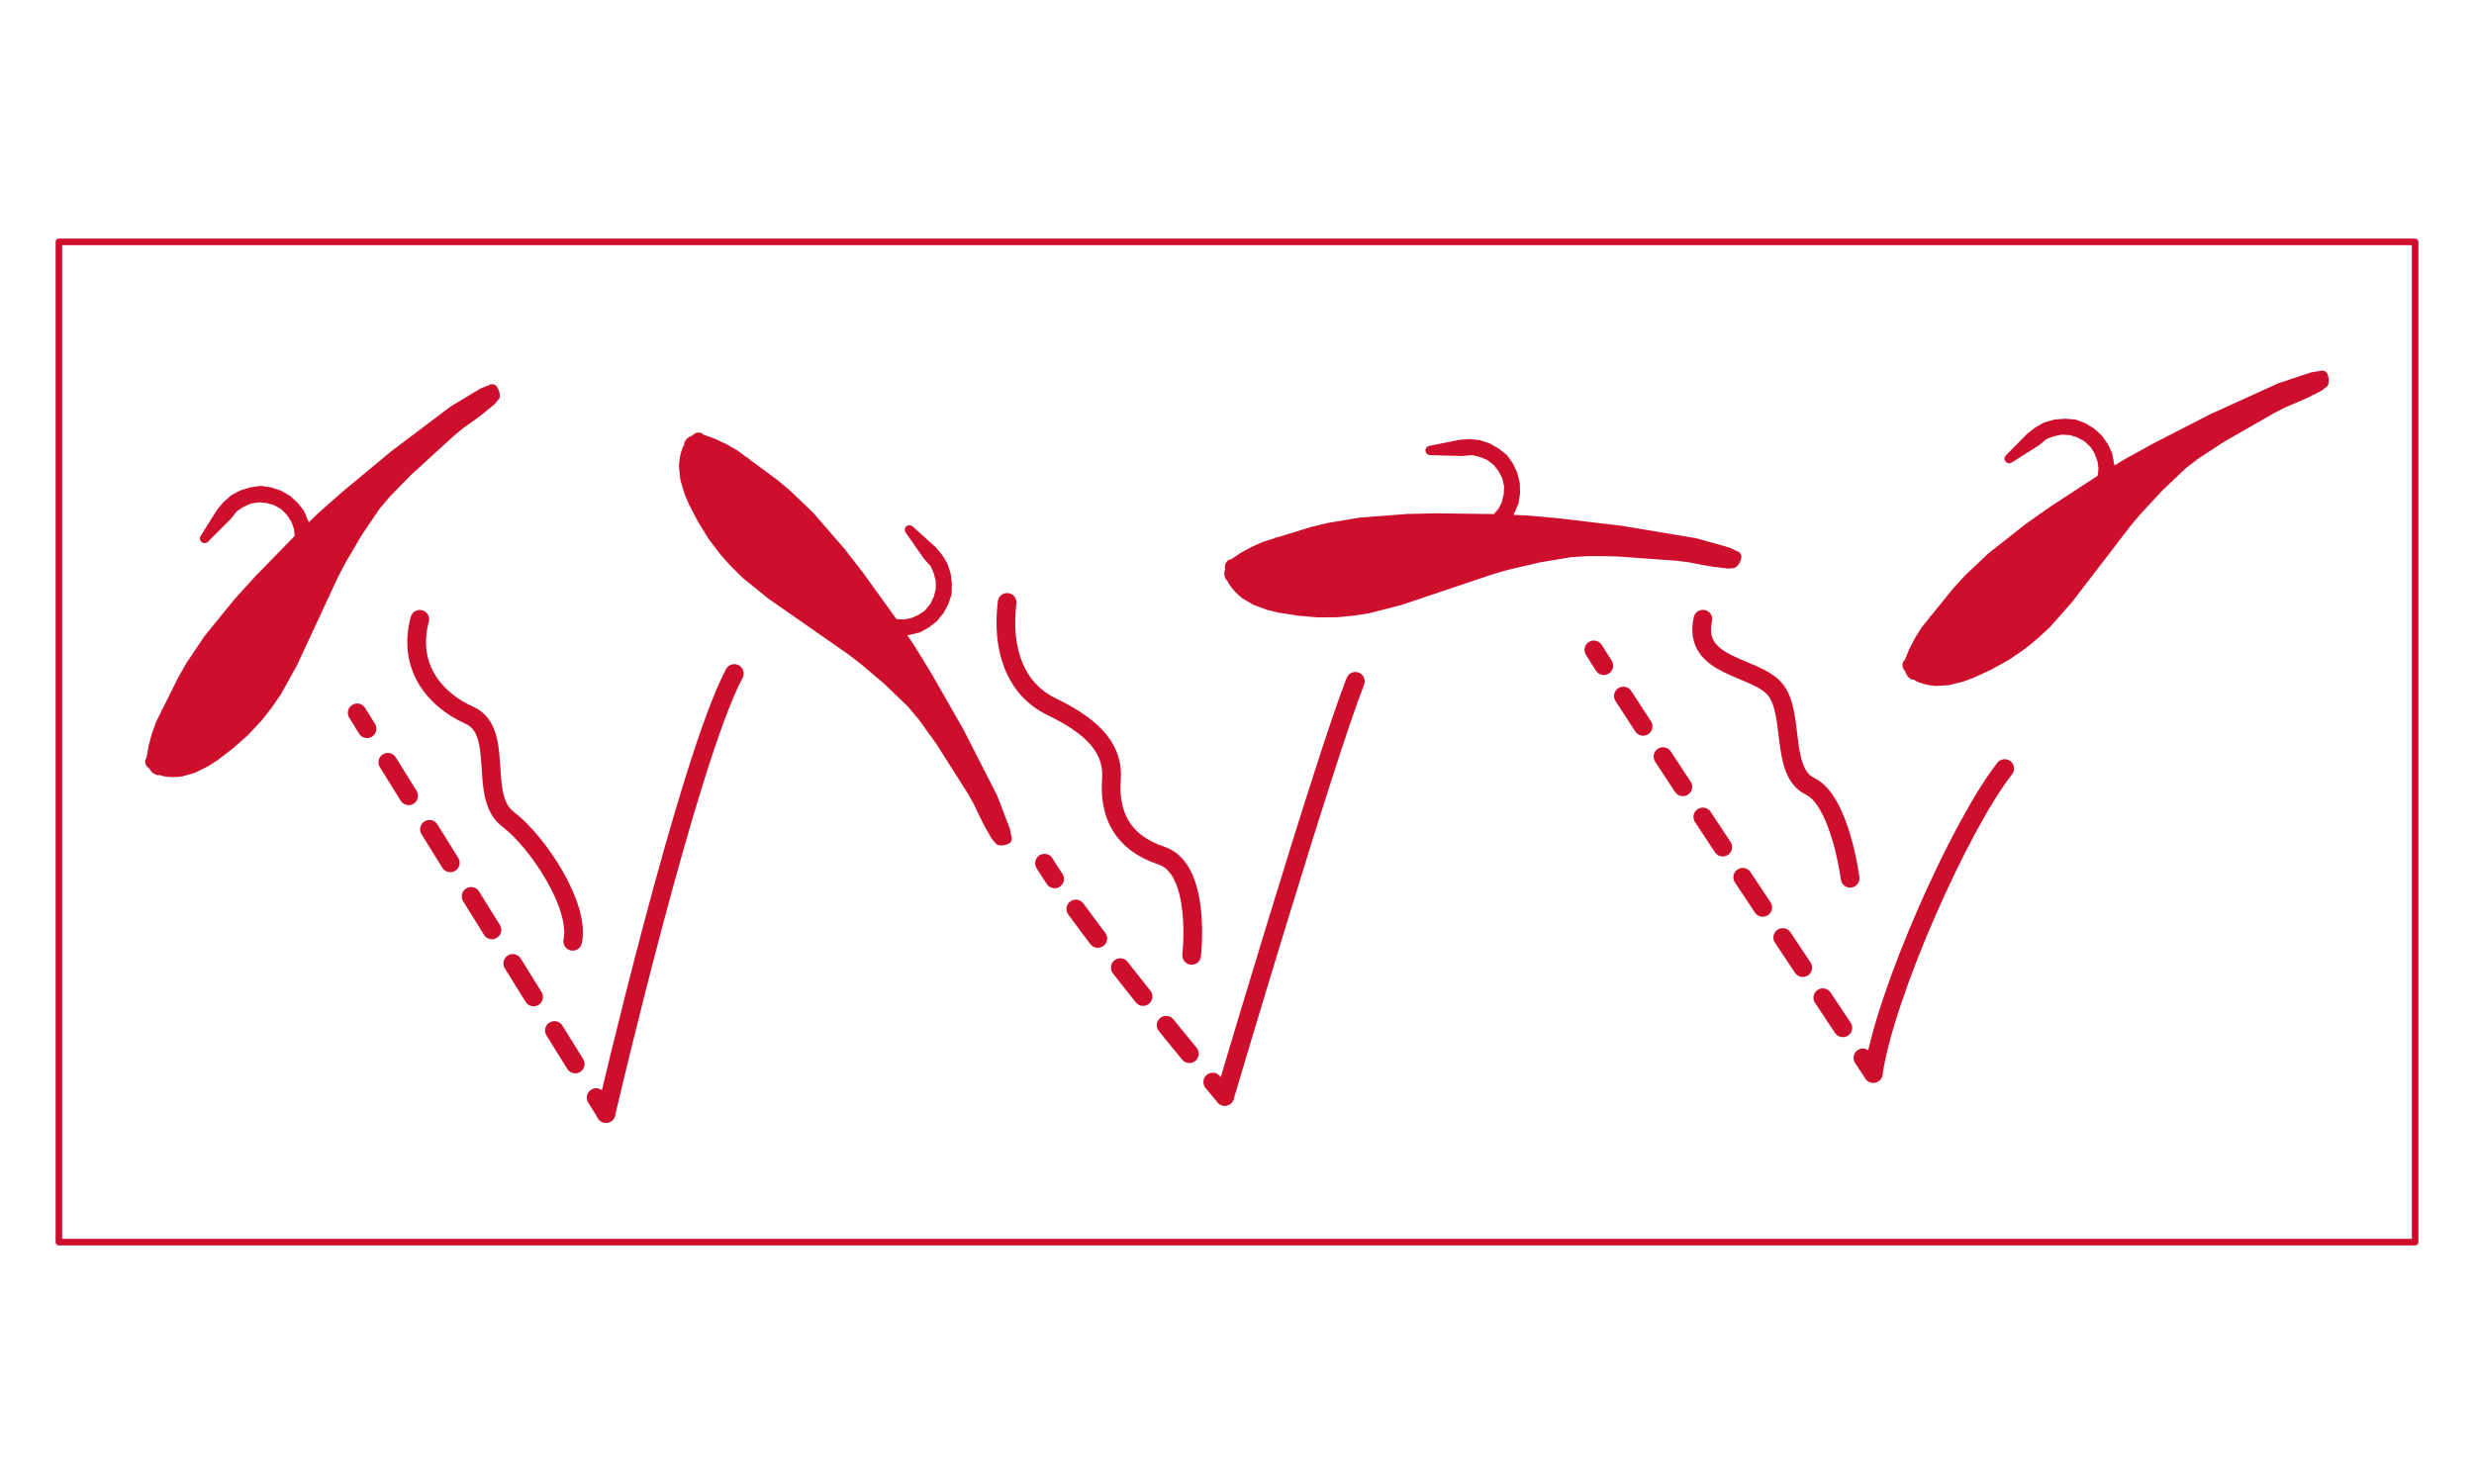 <?xml version="1.0" encoding="UTF-8"?><svg width="800" height="480" id="Layer_1" xmlns="http://www.w3.org/2000/svg" viewBox="0 0 1130 500"><defs><style>.cls-1{stroke-width:3px;}.cls-1,.cls-2,.cls-3,.cls-4,.cls-5{fill:none;stroke:#ce0e2d;stroke-linecap:round;stroke-linejoin:round;}.cls-2{stroke-dasharray:0 0 16.52 16.52;}.cls-2,.cls-3,.cls-4,.cls-5{stroke-width:8.54px;}.cls-3{stroke-dasharray:0 0 18.03 18.03;}.cls-6{fill:#ce0e2d;stroke-width:0px;}.cls-4{stroke-dasharray:0 0 16.81 16.81;}</style></defs><path class="cls-6" d="m1063.32,82.47c-.04-.2-.32-.77-.42-.94-.28-.51-.74-.88-1.3-1.03l-.59-.17c-.38-.12-.98,0-1.46.17l-3.82.59-15.01,4.97-31.15,14.16-25.99,13.34-12.73,7.02-5.07,3.09-1.06-5.69-2.04-4.23-2.71-3.8-3.58-3.24-4.04-2.39-4.03-1.55c-.19-.08-.4-.12-.6-.13l-4.57-.33-4.71.36-4.64,1.29-4.07,2.26-3.59,2.75-9.95,10.05c-.76.77-.83,1.99-.15,2.83.68.86,1.89,1.06,2.81.47l12.43-7.88,3.5-2.86,3.26-1.25,3.62-.75,3.82.21,3.38,1.11,3.17,1.69,2.82,2.61,1.83,2.94,1.39,3.71.4,3.3-.35,3.2-21.78,14.22-11.09,7.82-17.25,13.61-10.61,10.07-5.19,5.67-10.22,12.63s-.12.03-.16.07l-.47.51c-.1.1-.06.25-.14.37l-3.43,4.24-2.76,4.35s-.17.3-.24.43c0,0,0,0,0,0l-2.65,5.04s0,0,0,0l-.02.03-2.11,5.14-.24.21c-.45.38-.71.93-.75,1.51l-.05.82c-.03.4.07.8.26,1.15l.5.91c.12.22.33.4.57.57.01.33.1.66.26.95l.55.99c.13.23.29.43.49.6l.93.78c.41.35.91.48,1.47.51l.26-.02,1.08.75c2.67,1.18,5.54,1.9,8.85,2.12l5.97-.37,6.75-1.68,4.53-1.68,8.12-3.77,8.02-4.44,7.57-5.19,5.63-4.63,5.47-5.06,10.05-11.35,26.9-35.06,4.6-5.46,9.98-10.74,10.64-10.08,5.9-4.53,11.63-7.59,22.93-13.13,5.11-2.63,5.98-2.49.11-.05,5.2-2.36.61-.34c.06-.03.06-.11.12-.15.08-.02.16-.02.23-.05l3.91-1.96.25-.12,2.55-2.01c.33-.34.53-.78.59-1.24l.15-1.69c.01-.19,0-.38-.05-.58l-.33-1.51Z"/><path class="cls-6" d="m794.56,163.43c-.25-.31-.81-.56-1.32-.69l-3.51-1.63-15.23-4.25-33.75-5.63-29.01-3.45-14.48-1.28-5.94-.26,2.3-5.3.67-4.66-.13-4.65-1.16-4.69-2.02-4.23-2.48-3.54c-.12-.17-.26-.32-.42-.45l-3.6-2.82-4.11-2.34-4.57-1.51-4.64-.4-4.51.28-13.86,2.78c-1.06.22-1.8,1.19-1.7,2.28.09,1.08.98,1.92,2.07,1.95l14.71.4,4.5-.41,3.41.78,3.42,1.39,3.05,2.31,2.19,2.8,1.68,3.18.88,3.73-.13,3.48-.91,3.85-1.51,2.96-2.07,2.46-26.01-.35-13.57.29-21.91,1.68-14.43,2.43-7.47,1.8-15.54,4.78c-.06.01-.11-.04-.17-.03l-.68.16c-.14.03-.19.17-.32.23l-5.22,1.61-4.72,2.08s-.32.15-.44.22c0,0,0,0,0,0l-.04.02s-.03.02-.04.02l-.49.26-4.44,2.4s0,.01-.01.02h-.02s-4.61,3.09-4.61,3.09l-.3.03c-.59.07-1.13.37-1.48.84l-.5.66c-.24.32-.39.7-.42,1.1l-.09,1.04c-.02.24.04.51.16.78-.18.28-.28.6-.31.94l-.1,1.13c-.03.26,0,.53.08.78l.33,1.16c.15.51.48.95.93,1.23l.7,1.36c1.55,2.47,3.53,4.66,6.16,6.71l5.16,3.03,6.54,2.37,4.7,1.13,8.84,1.4,9.12.8,9.19-.08,7.25-.7,7.37-1.15,14.66-3.79,41.89-14.09,6.87-1.96,14.27-3.34,14.46-2.42,7.42-.46h6.75s7.14.18,7.14.18l26.35,1.9,5.71.68,6.32,1.26s0,0,0,0l5.76.95.69.06c.06,0,.12,0,.18,0,.04,0,.07-.04.12-.05.05.01.06.06.11.07l4.58.59s.06,0,.1,0l.85.05,2.32-.29c.46-.1.88-.34,1.18-.7l1.06-1.32c.12-.16.22-.33.29-.51l.56-1.43c.08-.19.16-.83.18-1.03.05-.56-.13-1.12-.49-1.55l-.4-.48Z"/><path class="cls-6" d="m461.08,289.17l-5.65-14.76-15.57-30.47-14.5-25.36-7.59-12.39-3.33-4.93,5.63-1.31,4.13-2.24,3.67-2.87,3.08-3.73,2.21-4.14,1.37-4.1c.06-.19.1-.4.11-.61l.13-4.58-.57-4.69-1.5-4.59-2.45-3.96-2.91-3.46-10.5-9.48c-.8-.73-2.03-.74-2.84-.02-.81.72-.96,1.93-.34,2.82l8.44,12.07,3.01,3.36,1.4,3.22.92,3.56-.04,3.83-.95,3.43-1.55,3.24-2.47,2.94-2.86,1.96-3.64,1.56-3.28.54-3.21-.19-15.2-21.12-8.32-10.73-14.39-16.61-10.55-10.14-5.89-4.93-13.08-9.64c-.05-.05-.04-.13-.09-.18l-.53-.44c-.11-.09-.26-.05-.38-.12l-4.38-3.23-4.47-2.56s-.5-.26-.53-.28l-3.17-1.48-1.9-.89s0,0,0,0l-.04-.02-5.22-1.88-.21-.23c-.4-.43-.95-.68-1.54-.68h-.82c-.55-.13-.79.09-1.13.3l-.89.54c-.21.13-.39.35-.54.61-.33.03-.65.13-.94.31l-.97.59c-.23.13-.42.31-.58.52l-.73.96c-.32.43-.48.95-.43,1.48l.02.26-.7,1.12c-1.06,2.72-1.64,5.61-1.71,8.94l.64,5.96,1.99,6.66,1.89,4.44,4.14,7.94,4.79,7.8,5.54,7.33,4.88,5.42,5.31,5.24,11.79,9.52,36.26,25.28,5.67,4.34,11.18,9.48,10.55,10.18,4.79,5.69,8.11,11.26,14.17,22.32,2.86,4.99,2.75,5.84h0s0,.01,0,.01h0s0,.01,0,.01l2.64,5.14.36.6c.06.09.15.13.22.22.02.05-.01.1.01.15l2.26,4.03s.04.03.05.05l2.07,2.42c.35.32.8.51,1.26.54l1.73.07c.19,0,.38-.03.55-.08l1.49-.4c.2-.05.75-.36.93-.46.48-.29.83-.77.97-1.33l.15-.6c.09-.39-.04-.98-.23-1.47l-.77-3.79Z"/><path class="cls-6" d="m227.92,89.55l-.65-1.39c-.08-.18-.48-.68-.6-.83-.38-.44-.92-.71-1.5-.74l-.61-.03c-.33-.06-.95.21-1.38.48l-3.61,1.42-13.56,8.12-27.32,20.6-22.47,18.67-10.9,9.62-4.28,4.13-2.26-5.31-2.92-3.69-3.46-3.12-4.2-2.39-4.47-1.45-4.27-.63c-.2-.03-.41-.03-.61,0l-4.53.66-4.53,1.38-4.25,2.28-3.47,3.09-2.91,3.47-7.52,11.98c-.58.92-.37,2.13.48,2.8.85.68,2.06.62,2.84-.16l10.42-10.4,2.8-3.54,2.92-1.94,3.36-1.52,3.77-.63,3.54.34,3.47.97,3.32,1.93,2.43,2.48,2.17,3.32,1.1,3.13.36,3.2-18.17,18.62-9.12,10.04-13.87,17.05-8.16,12.14-3.83,6.66-7.23,14.56c-.04.06-.12.06-.15.12l-.35.6c-.07.12,0,.26-.05.39l-2.43,4.88-1.74,4.84s-.11.36-.15.49c0,0,0,0,0,0v.03s-.02.05-.03.05l-.48,1.79-.98,3.61s0,0,0,.01v.02s-.95,5.47-.95,5.47l-.18.24c-.36.47-.51,1.07-.41,1.65l.13.81c.06.39.24.76.5,1.06l.69.78c.16.18.4.33.68.43.08.33.25.63.48.88l.75.84c.17.19.38.36.6.48l1.07.56c.47.23,1.01.29,1.52.18l.27-.07,1.22.49c1.57.32,3.17.48,4.85.48,1.36,0,2.78-.11,4.26-.33l5.75-1.67,6.21-3.11,4.06-2.63,7.1-5.45,6.86-6.07,6.26-6.72,4.49-5.74,4.24-6.14,7.34-13.26,18.62-40.08,3.3-6.34,7.4-12.65,8.2-12.15,4.77-5.69,9.7-9.94,19.52-17.82,4.41-3.68,5.29-3.73.03-.03,4.6-3.48.52-.46c.06-.05.04-.14.1-.2l.03-.03c.06-.04.13-.02.19-.06l3.58-2.92s0-.02.02-.03l2.05-2.5c.25-.4.36-.88.31-1.34l-.23-1.69c-.03-.19-.09-.38-.17-.54Z"/><path class="cls-5" d="m915.65,262.13c-20.37,25.93-54.67,102.83-60.03,139.28"/><path class="cls-5" d="m619.06,222.28c-13.94,35.38-59.65,189.62-59.65,189.62"/><path class="cls-5" d="m335.4,218.7c-21.09,39.61-58.61,201.02-58.61,201.02"/><path class="cls-5" d="m163.15,236.68c1.24,2.01,2.75,4.44,4.49,7.26"/><path class="cls-3" d="m177.14,259.26c25.37,40.92,70.89,114.19,90.38,145.55"/><path class="cls-5" d="m272.28,412.47c2.87,4.63,4.5,7.25,4.5,7.25"/><path class="cls-5" d="m477.07,305.38c1.37,2.22,2.93,4.62,4.64,7.17"/><path class="cls-4" d="m491.38,326.29c17.89,24.55,43.02,55.44,57.19,72.61"/><path class="cls-5" d="m553.93,405.36c3.44,4.14,5.47,6.55,5.47,6.55"/><path class="cls-5" d="m727.99,207.91c1.22,1.97,2.75,4.4,4.55,7.22"/><path class="cls-2" d="m741.48,229.01c27.91,43.01,82.91,125.59,104.82,158.43"/><path class="cls-5" d="m850.88,394.31c3.03,4.54,4.74,7.1,4.74,7.1"/><path class="cls-5" d="m191.74,193.94c-5.72,21.41,6.49,36.59,22.71,43.88,16.22,7.29,3.86,37.06,17.48,47.37,13.62,10.3,33.09,39.59,29.65,55.86"/><path class="cls-5" d="m460.01,186.21c-2.74,22.19,4.13,39.76,20.16,47.58,16.03,7.82,28.62,17.31,27.48,33.17-1.14,15.86,4.58,28.9,22.9,34.98,18.32,6.08,13.74,45.54,13.74,45.54"/><path class="cls-5" d="m777.8,193.9c-4.89,22.2,23.74,21.16,32.9,31.98,9.16,10.82,2.29,37.79,16.03,44.34,13.74,6.55,18.32,42.05,18.32,42.05"/><rect class="cls-1" x="26.9" y="21.5" width="1076.21" height="457"/></svg>